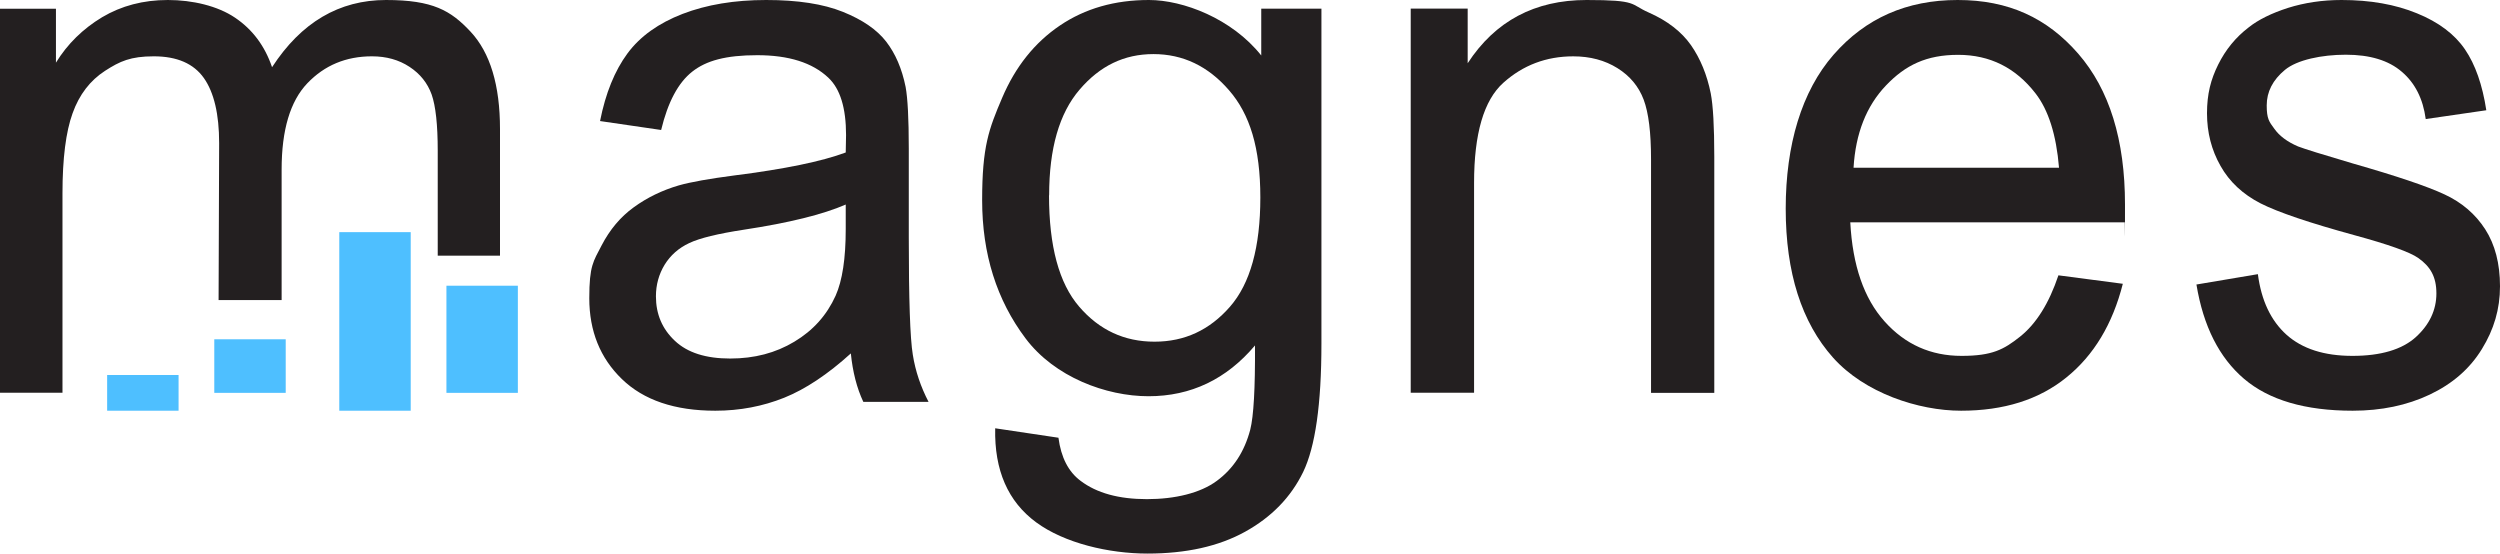 <svg width="140" height="31" viewBox="0 0 140 31" fill="none" xmlns="http://www.w3.org/2000/svg">
<path d="M47.361 11.454C46.089 12.007 44.189 12.48 41.651 12.864C40.214 13.084 39.191 13.331 38.601 13.61C38.004 13.89 37.548 14.292 37.219 14.825C36.896 15.357 36.732 15.948 36.732 16.597C36.732 17.591 37.085 18.422 37.791 19.084C38.497 19.753 39.532 20.078 40.89 20.078C42.247 20.078 43.434 19.766 44.482 19.136C45.535 18.506 46.302 17.649 46.795 16.558C47.172 15.714 47.361 14.474 47.361 12.825V11.454ZM47.653 19.786C46.357 20.961 45.109 21.792 43.915 22.273C42.716 22.753 41.432 23 40.056 23C37.791 23 36.044 22.409 34.826 21.227C33.609 20.052 33 18.539 33 16.701C33 14.864 33.231 14.636 33.688 13.747C34.151 12.857 34.747 12.143 35.496 11.604C36.239 11.065 37.079 10.656 38.01 10.383C38.698 10.188 39.733 10.007 41.121 9.825C43.946 9.468 46.022 9.039 47.361 8.539C47.373 8.026 47.379 7.701 47.379 7.565C47.379 6.045 47.051 4.974 46.387 4.351C45.492 3.506 44.165 3.091 42.406 3.091C40.646 3.091 39.544 3.396 38.765 4.013C37.98 4.63 37.401 5.714 37.024 7.279L33.603 6.779C33.913 5.214 34.425 3.961 35.137 2.994C35.849 2.032 36.878 1.299 38.223 0.779C39.569 0.26 41.133 0 42.905 0C44.676 0 46.101 0.221 47.197 0.662C48.299 1.104 49.108 1.662 49.626 2.331C50.143 3 50.508 3.844 50.715 4.87C50.831 5.506 50.892 6.649 50.892 8.312V13.286C50.892 16.753 50.965 18.948 51.117 19.864C51.263 20.786 51.562 21.662 52 22.506H48.347C47.982 21.734 47.751 20.825 47.647 19.792" fill="#231F20"/>
<path d="M58.745 10.937C58.745 13.787 59.305 15.862 60.43 17.168C61.556 18.481 62.961 19.134 64.653 19.134C66.344 19.134 67.737 18.481 68.875 17.181C70.013 15.881 70.579 13.838 70.579 11.059C70.579 8.28 69.994 6.397 68.824 5.052C67.654 3.701 66.242 3.029 64.595 3.029C62.949 3.029 61.594 3.688 60.456 5.02C59.318 6.346 58.752 8.318 58.752 10.937M55.718 23.982L59.273 24.513C59.419 25.621 59.833 26.421 60.513 26.927C61.416 27.613 62.656 27.952 64.227 27.952C65.797 27.952 67.222 27.613 68.144 26.927C69.066 26.248 69.689 25.294 70.013 24.065C70.204 23.316 70.293 21.747 70.28 19.345C68.684 21.235 66.694 22.189 64.316 22.189C61.937 22.189 59.057 21.113 57.435 18.955C55.814 16.803 55 14.223 55 11.213C55 8.203 55.375 7.23 56.119 5.482C56.863 3.733 57.944 2.382 59.356 1.428C60.767 0.474 62.427 0 64.341 0C66.255 0 68.983 1.037 70.63 3.106V0.487H74V19.249C74 22.63 73.657 25.025 72.976 26.434C72.29 27.843 71.209 28.957 69.727 29.777C68.245 30.597 66.42 31 64.258 31C62.096 31 59.61 30.417 58.027 29.252C56.443 28.086 55.68 26.332 55.731 23.988" fill="#231F20"/>
<path d="M79 22V0.482H82.19V3.542C83.727 1.181 85.948 0 88.848 0C91.749 0 91.267 0.235 92.322 0.698C93.377 1.162 94.167 1.777 94.698 2.533C95.222 3.288 95.593 4.189 95.802 5.23C95.932 5.903 96 7.084 96 8.772V22H92.458V8.912C92.458 7.426 92.322 6.316 92.045 5.579C91.767 4.843 91.279 4.253 90.576 3.815C89.873 3.377 89.052 3.155 88.102 3.155C86.59 3.155 85.288 3.65 84.189 4.634C83.091 5.617 82.548 7.49 82.548 10.245V21.994H79.006L79 22Z" fill="#231F20"/>
<path d="M103.805 9.393H115.305C115.153 7.543 114.709 6.154 113.986 5.226C112.873 3.791 111.433 3.071 109.658 3.071C107.883 3.071 106.704 3.642 105.61 4.791C104.516 5.94 103.914 7.472 103.799 9.387M115.268 15.418L118.878 15.892C118.307 18.144 117.256 19.897 115.718 21.137C114.18 22.383 112.211 23 109.822 23C107.433 23 104.419 22.007 102.65 20.027C100.887 18.047 100 15.262 100 11.685C100 8.108 100.893 5.109 102.68 3.064C104.467 1.019 106.777 0 109.628 0C112.478 0 114.63 1 116.38 3.006C118.125 5.012 119 7.829 119 11.458C119 15.087 118.994 12.01 118.982 12.451H103.616C103.744 14.866 104.382 16.716 105.537 18.001C106.686 19.287 108.126 19.929 109.846 19.929C111.567 19.929 112.217 19.572 113.123 18.852C114.028 18.131 114.745 16.989 115.274 15.411" fill="#231F20"/>
<path d="M123.012 15.931L126.441 15.353C126.634 16.833 127.172 17.962 128.047 18.748C128.928 19.533 130.154 19.929 131.735 19.929C133.317 19.929 134.506 19.579 135.279 18.884C136.046 18.19 136.438 17.365 136.438 16.43C136.438 15.496 136.1 14.924 135.418 14.444C134.941 14.113 133.758 13.691 131.874 13.178C129.333 12.483 127.57 11.886 126.586 11.386C125.602 10.88 124.853 10.185 124.352 9.296C123.845 8.407 123.592 7.42 123.592 6.342C123.592 5.265 123.803 4.453 124.219 3.616C124.636 2.778 125.203 2.084 125.928 1.532C126.465 1.104 127.202 0.74 128.131 0.441C129.061 0.149 130.063 0 131.126 0C132.732 0 134.138 0.247 135.352 0.747C136.565 1.24 137.458 1.915 138.038 2.765C138.618 3.616 139.016 4.752 139.233 6.174L135.841 6.667C135.69 5.537 135.243 4.648 134.5 4.018C133.764 3.382 132.719 3.064 131.367 3.064C130.015 3.064 128.638 3.35 127.956 3.914C127.274 4.479 126.936 5.141 126.936 5.901C126.936 6.66 127.075 6.816 127.359 7.206C127.642 7.608 128.083 7.939 128.687 8.199C129.037 8.335 130.057 8.653 131.754 9.153C134.205 9.854 135.919 10.432 136.891 10.886C137.863 11.335 138.624 11.99 139.173 12.841C139.722 13.697 140 14.762 140 16.034C140 17.307 139.662 18.449 138.986 19.546C138.31 20.65 137.338 21.494 136.064 22.098C134.79 22.701 133.353 23 131.748 23C129.091 23 127.063 22.403 125.668 21.215C124.274 20.027 123.386 18.268 123 15.931" fill="#231F20"/>
<path d="M0 22V0.489H3.133V3.509C3.78 2.456 4.645 1.612 5.718 0.965C6.797 0.324 8.023 0 9.4 0C10.778 0 12.186 0.33 13.162 0.99C14.143 1.65 14.832 2.576 15.235 3.763C16.868 1.25 18.996 0 21.617 0C24.239 0 25.244 0.59 26.348 1.77C27.451 2.951 28 4.772 28 7.228V14.316H24.513V8.44C24.513 6.98 24.397 5.933 24.172 5.292C23.94 4.651 23.532 4.137 22.934 3.744C22.337 3.35 21.636 3.154 20.831 3.154C19.38 3.154 18.173 3.655 17.21 4.664C16.253 5.667 15.771 7.278 15.771 9.493V16.803H12.241L12.272 8.014C12.272 6.396 11.985 5.178 11.418 4.372C10.845 3.56 9.912 3.154 8.614 3.154C7.315 3.154 6.718 3.427 5.883 3.966C5.048 4.505 4.438 5.299 4.066 6.339C3.688 7.38 3.499 8.877 3.499 10.832V21.994H0V22Z" fill="#231F20"/>
<path d="M23 13H19V23H23V13Z" fill="#4EBFFF"/>
<path d="M29 16H25V22H29V16Z" fill="#4EBFFF"/>
<path d="M16 19H12V22H16V19Z" fill="#4EBFFF"/>
<path d="M10 21H6V23H10V21Z" fill="#4EBFFF"/>
</svg>
